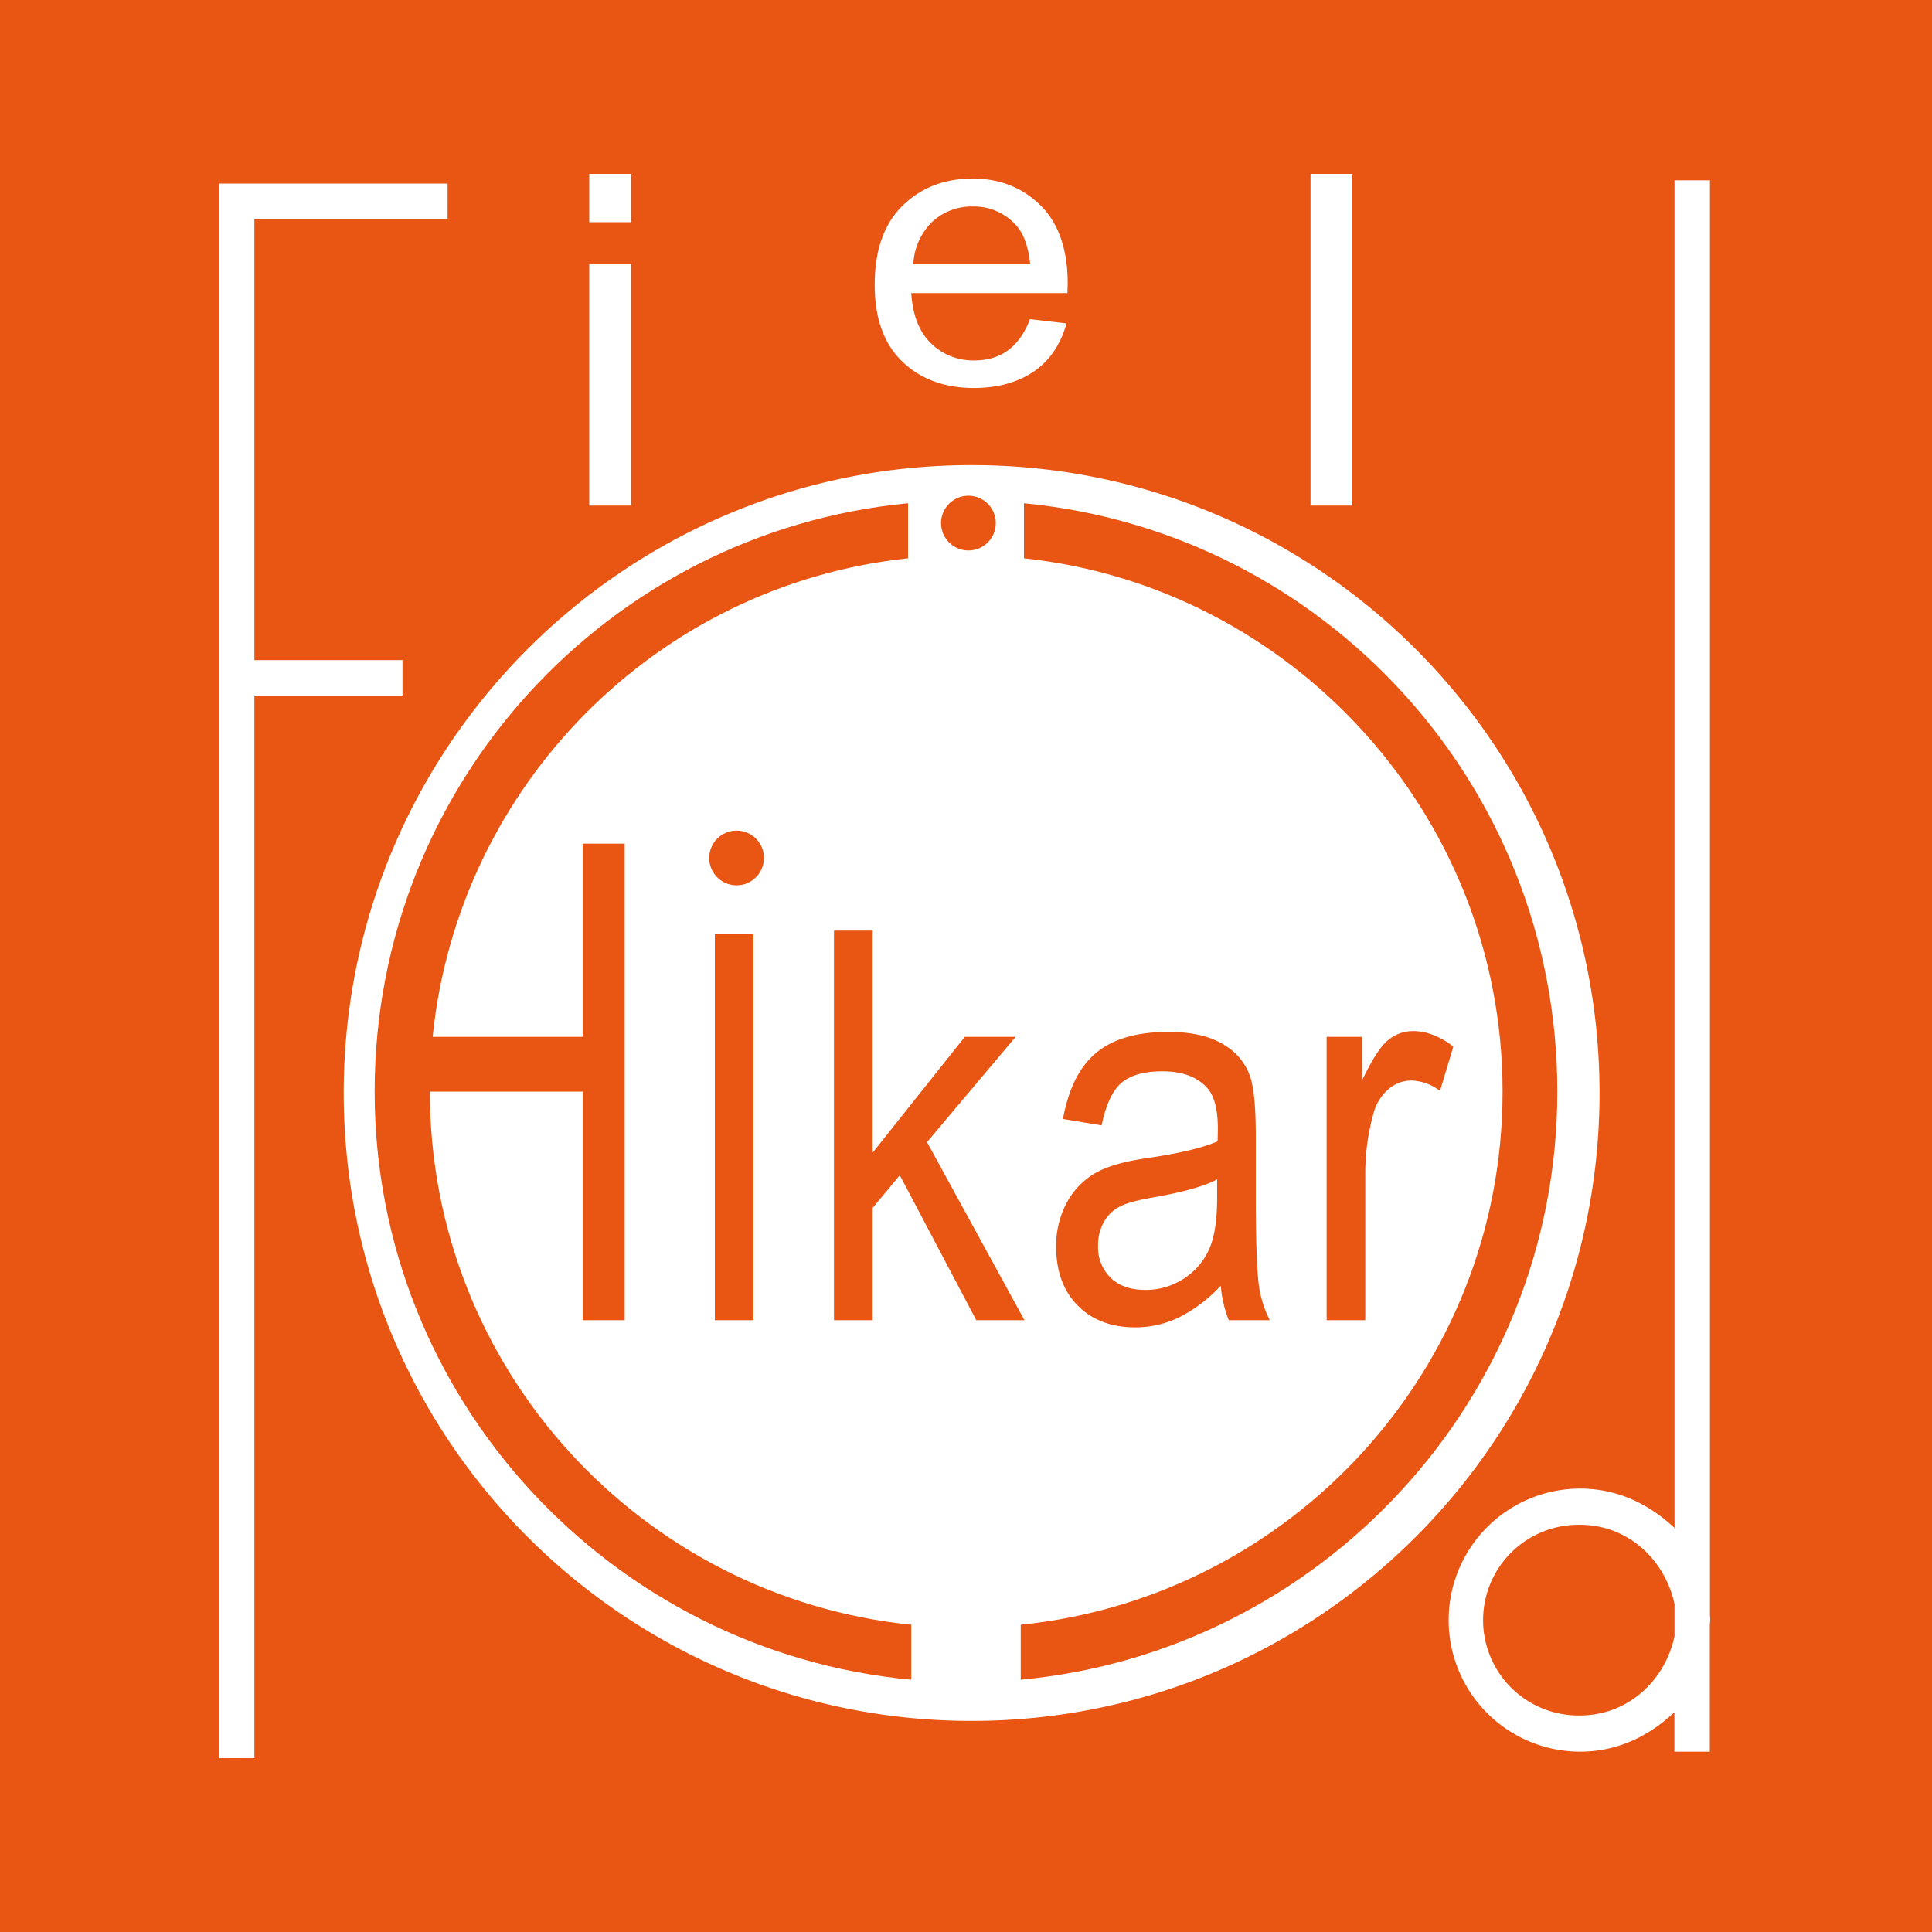 <svg id="图层_1" data-name="图层 1" xmlns="http://www.w3.org/2000/svg" viewBox="0 0 600 600"><defs><style>.cls-1{fill:#e95513;}</style></defs><path class="cls-1" d="M337.53,93.93A17.5,17.5,0,0,0,324,88.13,17.92,17.92,0,0,0,311.4,93a19.59,19.59,0,0,0-5.75,13h36.28C341.43,101,340,96.59,337.53,93.93Z" transform="translate(-22 -24)"/><path class="cls-1" d="M378.32,383.65q-11.08,1.58-16.54,4.88a23.41,23.41,0,0,0-8.59,9.18A28,28,0,0,0,350,411.18q0,11.49,6.7,18.27t17.94,6.78A31.07,31.07,0,0,0,388.4,433a46,46,0,0,0,12.73-9.72A36.15,36.15,0,0,0,403.61,434h12.73A35,35,0,0,1,413,423.58c-.52-3.61-1-12.23-1-26.12V377.62c0-8.05-.34-14.16-1.47-18.35a18.06,18.06,0,0,0-8-10.54c-4.3-2.84-10.17-4.26-17.72-4.26-9.7,0-17.12,2.15-22.33,6.45s-8.66,11.16-10.36,20.58l12,2q2-9.72,6.2-13.25T383,356.71q9.42,0,14,5.28,3.22,3.64,3.22,12.65l-.08,3.81Q393.2,381.47,378.32,383.65Zm21.68,12c0,7.22-.81,12.72-2.58,16.49a21,21,0,0,1-7.94,9.06,21.58,21.58,0,0,1-11.84,3.39c-4.58,0-8.15-1.26-10.74-3.77a13.31,13.31,0,0,1-3.88-10,14.68,14.68,0,0,1,1.7-7.15,11.93,11.93,0,0,1,4.75-4.8c2-1.13,5.55-2.13,10.68-3,8.81-1.55,15.85-3.42,19.85-5.62Z" transform="translate(-22 -24)"/><path class="cls-1" d="M434,346v88h12V388a68.8,68.8,0,0,1,2.52-18.1,14.76,14.76,0,0,1,4.65-7.61,10.88,10.88,0,0,1,7.16-2.73,15.46,15.46,0,0,1,8.88,3.23L473.35,349q-6.36-4.79-12.48-4.79a12.09,12.09,0,0,0-8,3c-2.35,2-4.86,6.11-7.86,12.28V346Z" transform="translate(-22 -24)"/><polygon class="cls-1" points="287.89 354.7 315.42 322 299.63 322 271 357.98 271 289 259 289 259 410 271 410 271 375.14 279.44 364.98 303.19 410 318.15 410 287.89 354.7"/><rect class="cls-1" x="222" y="290" width="12" height="120"/><circle class="cls-1" cx="228.75" cy="266.45" r="8.5"/><path class="cls-1" d="M340,180.29v17.1C423,206.2,488.64,277,488.64,363,488.64,449.13,423,520,339,528.58v17.07C432,537,505.64,458.53,505.64,363,505.64,267.56,433,189.18,340,180.29Z" transform="translate(-22 -24)"/><path class="cls-1" d="M155.5,363H203v71h13V286H203v60H156.37C164.26,268,226,205.6,304,197.38V180.29C211,189.16,138.35,267.55,138.35,363,138.35,458.53,212,537,305,545.65V528.58C221,520,155.5,449,155.5,363Z" transform="translate(-22 -24)"/><circle class="cls-1" cx="300.75" cy="162.45" r="8.5"/><path class="cls-1" d="M512.74,497.54a29.61,29.61,0,1,0,0,59.21c14.64,0,26.3-10.64,29.3-24.6v-10C539,508.17,527.38,497.54,512.74,497.54Z" transform="translate(-22 -24)"/><path class="cls-1" d="M22,24V624H622V24ZM429,78h13V181H429ZM302.25,87.93q8.63-8.48,21.84-8.47,12.62,0,21.05,8.32c5.63,5.55,8.44,13.74,8.44,24.24l-.08,3H305c.45,7,2.51,12.1,6.19,15.66a18.61,18.61,0,0,0,13.44,5.25c8.26,0,14-4.3,17.25-12.82l11.34,1.33q-2.83,10-10.26,15t-18.4,5.06q-13.82,0-22.36-8.23t-8.55-23.76Q293.63,96.4,302.25,87.93ZM205,78h13V93H205Zm0,28h13v75H205ZM101,570H90V81h71V92H101V229h46v11H101Zm222.75-11.56c-107.7,0-195-87.31-195-195s87.31-195,195-195,195,87.31,195,195S431.46,558.44,323.75,558.44ZM553,528.82V568H542V555.74c-8,7.55-17.84,12.25-29.26,12.25a40.85,40.85,0,1,1,0-81.7c11.42,0,21.3,4.7,29.3,12.25V80h11V525.46c0,.56.08,1.11.08,1.68S553,528.26,553,528.82Z" transform="translate(-22 -24)"/></svg>